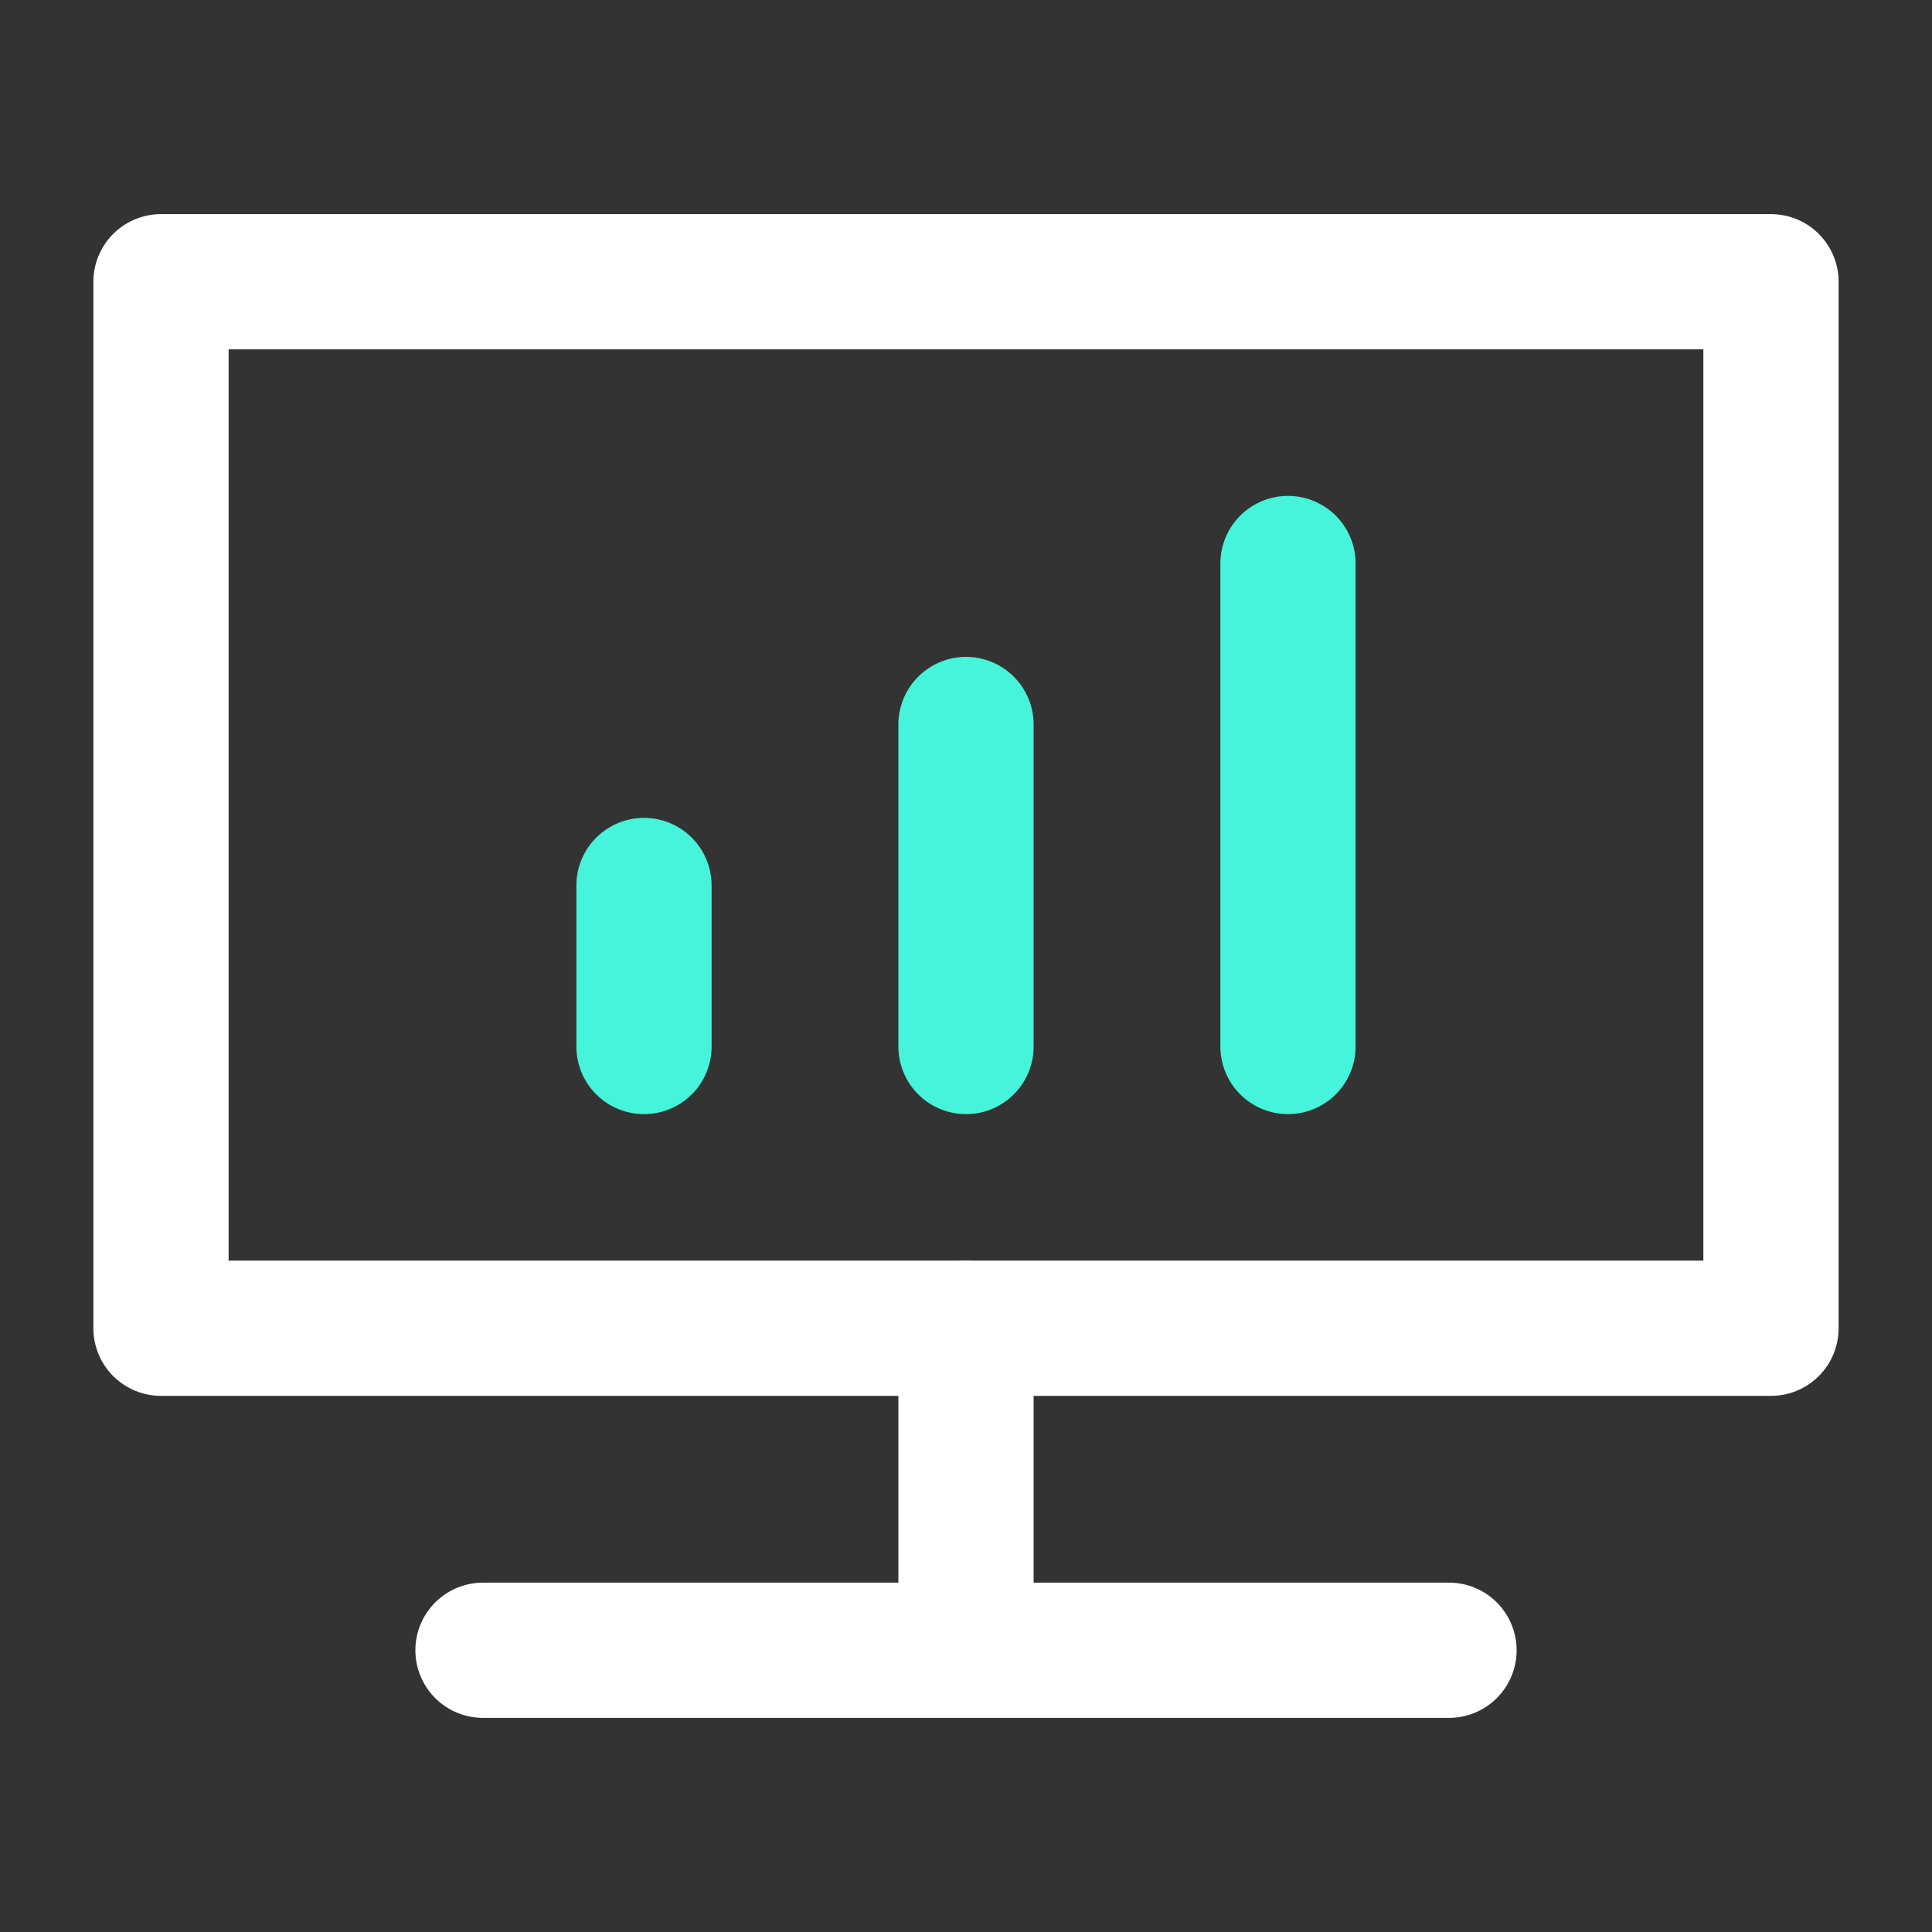 <svg width="100" height="100" viewBox="0 0 100 100" fill="none" xmlns="http://www.w3.org/2000/svg">
<rect x="0" y="0" width="100" height="100" fill="#333333" stroke="none"/>
<path d="M25 68.75H8.333V14.583H91.666V68.75H25Z" stroke="white" stroke-width="7" stroke-linejoin="round"/>
<path d="M50 68.75V83.688M25 85.417H75" stroke="white" stroke-width="7" stroke-linecap="round" stroke-linejoin="round"/>
<path d="M33.333 45.833V54.167M50 37.5V54.167M66.666 29.167V54.167" stroke="#45F4DA" stroke-width="7" stroke-linecap="round" stroke-linejoin="round"/>
</svg>
